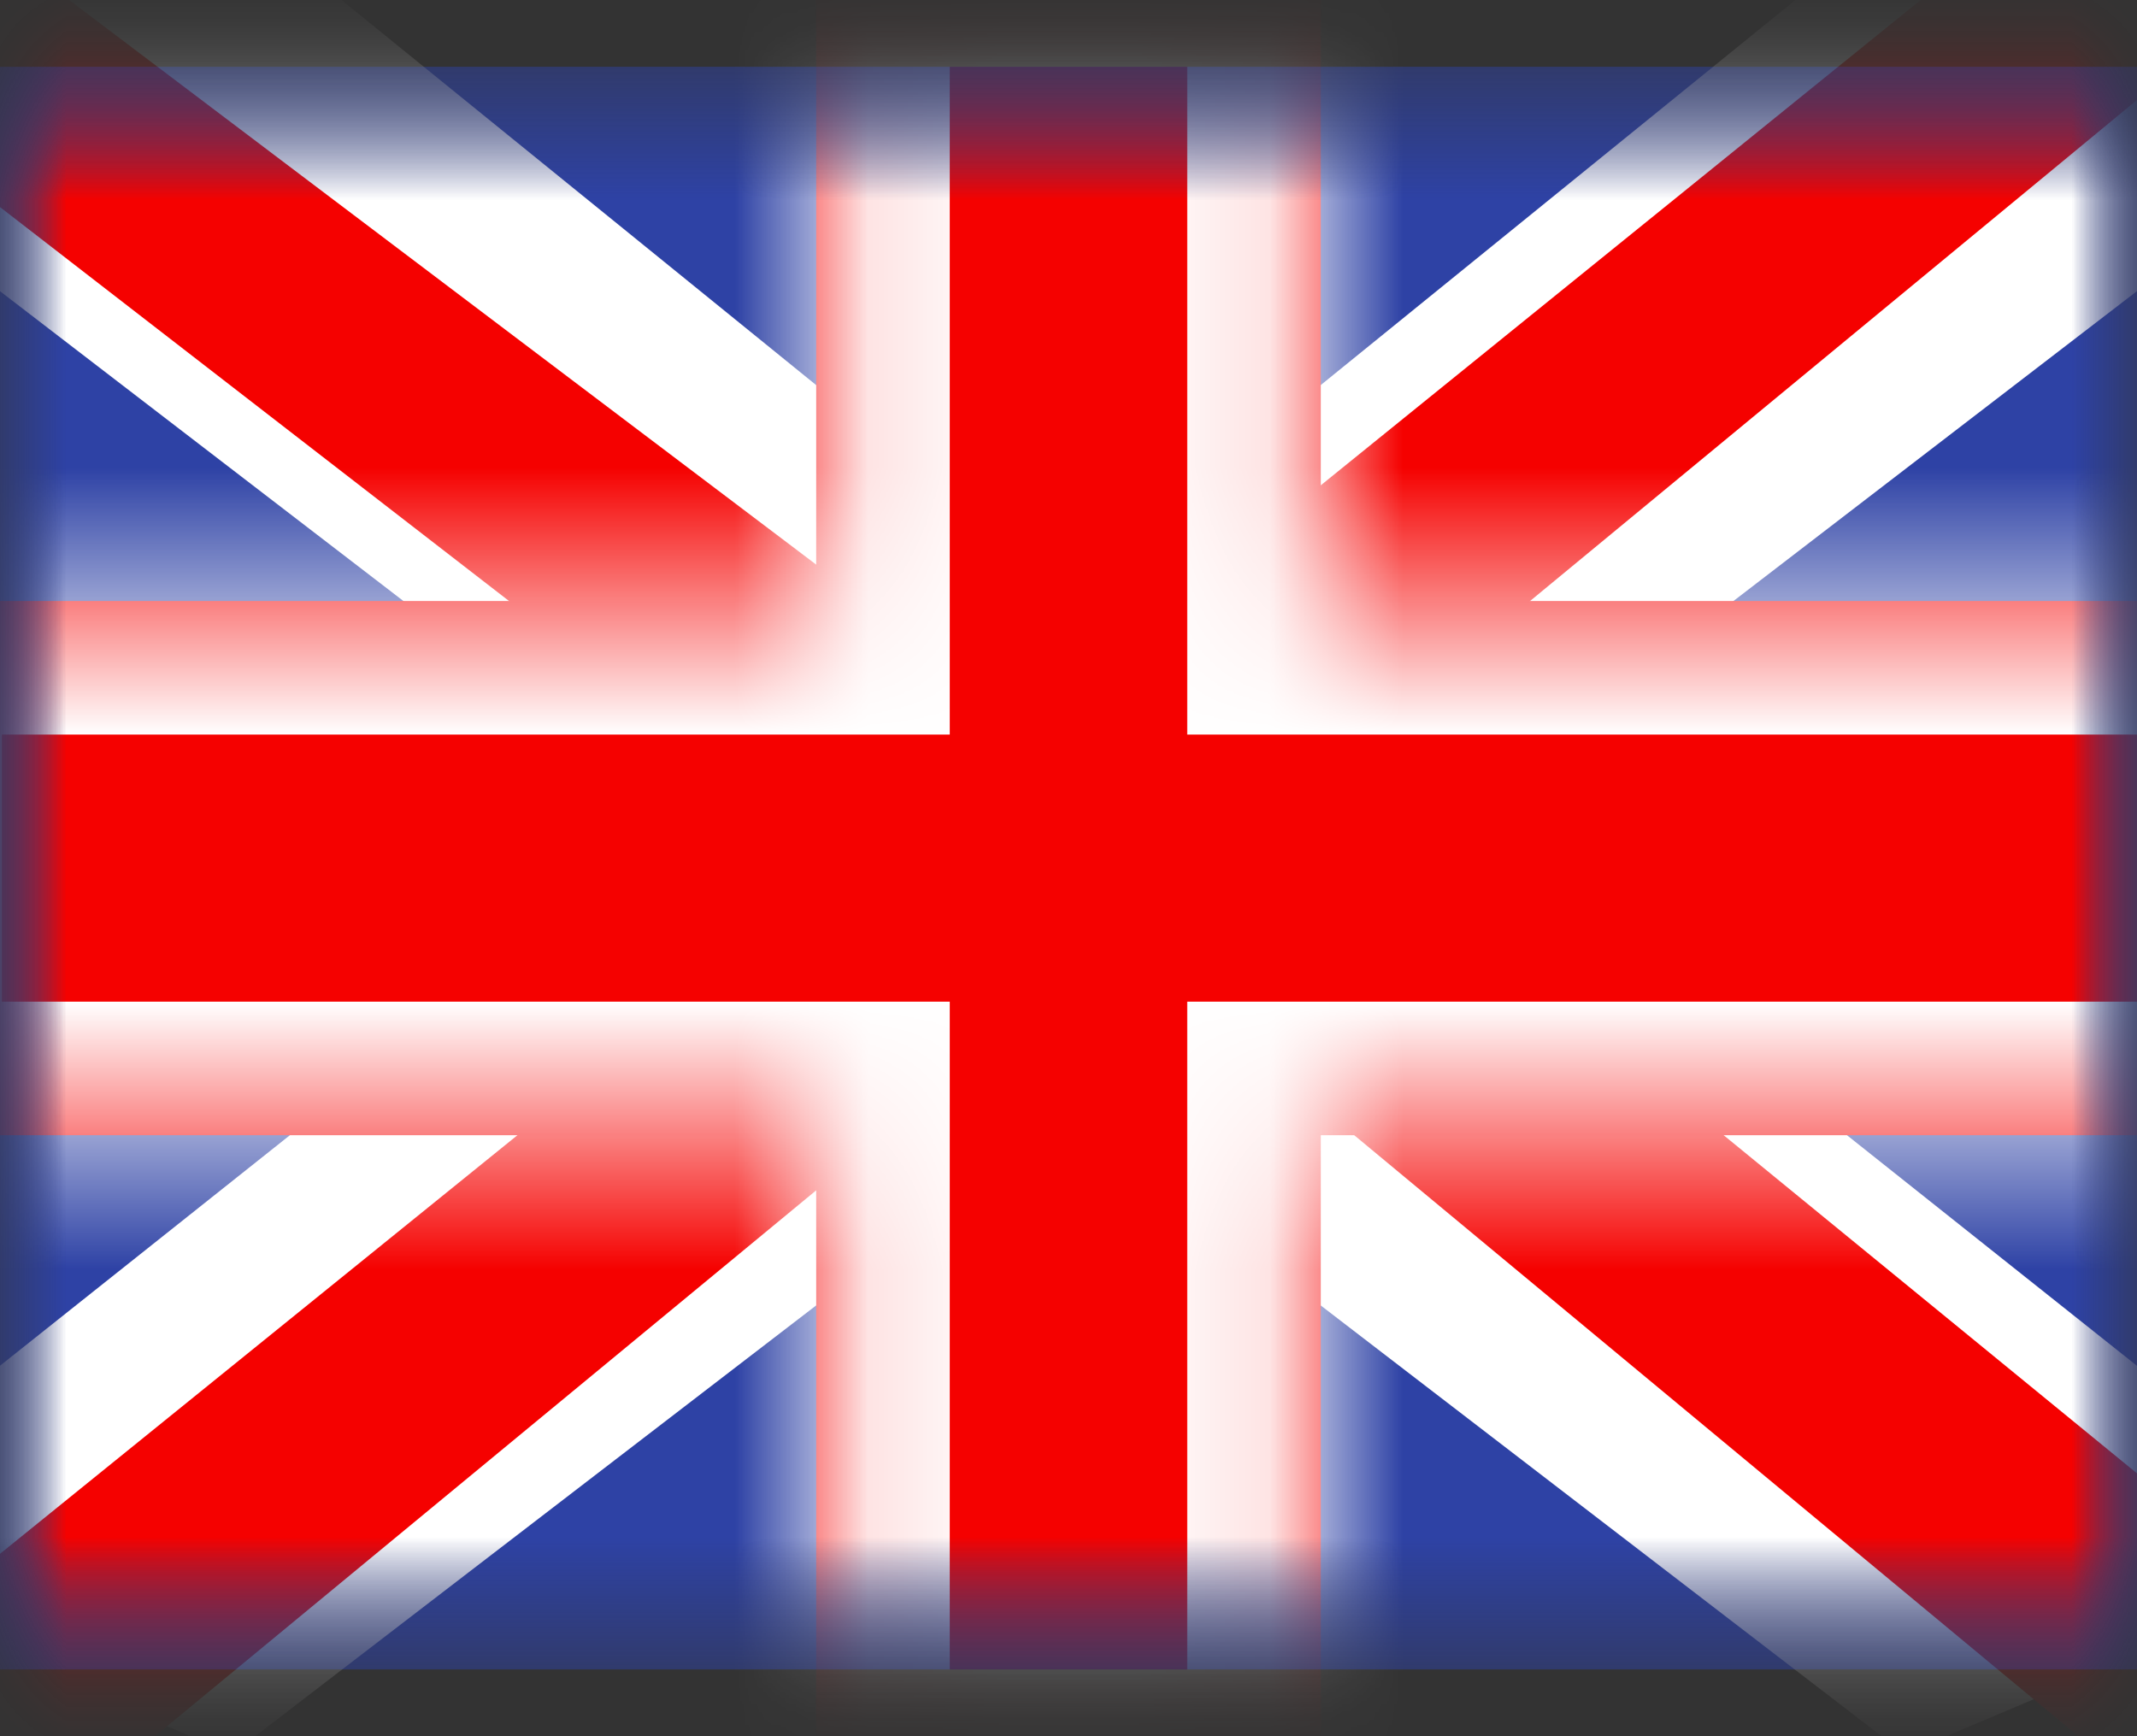 <svg width="16" height="13" viewBox="0 0 16 13" fill="none" xmlns="http://www.w3.org/2000/svg">
<rect x="0" y="0" width="16" height="13" fill="#333333" stroke="none"/>
<mask id="mask0_5003_5903" style="mask-type:luminance" maskUnits="userSpaceOnUse" x="0" y="0" width="16" height="13">
<rect y="0.5" width="16" height="12" fill="white"/>
</mask>
<g mask="url(#mask0_5003_5903)">
<path fill-rule="evenodd" clip-rule="evenodd" d="M0 0.5V12.5H16V0.5H0Z" fill="#2E42A5"/>
<mask id="mask1_5003_5903" style="mask-type:luminance" maskUnits="userSpaceOnUse" x="0" y="0" width="16" height="13">
<path fill-rule="evenodd" clip-rule="evenodd" d="M0 0.5V12.5H16V0.5H0Z" fill="white"/>
</mask>
<g mask="url(#mask1_5003_5903)">
<mask id="mask2_5003_5903" style="mask-type:luminance" maskUnits="userSpaceOnUse" x="0" y="0" width="16" height="13">
<rect y="0.5" width="16" height="12" fill="white"/>
</mask>
<g mask="url(#mask2_5003_5903)">
<path d="M-1.782 11.643L1.739 13.132L16.079 2.119L17.936 -0.094L14.171 -0.591L8.322 4.154L3.614 7.352L-1.782 11.643Z" fill="white"/>
<path d="M-1.3 12.686L0.494 13.55L17.27 -0.3H14.751L-1.3 12.686Z" fill="#F50100"/>
<path d="M17.781 11.643L14.26 13.132L-0.08 2.119L-1.937 -0.094L1.828 -0.591L7.677 4.154L12.385 7.352L17.781 11.643Z" fill="white"/>
<path d="M17.661 12.391L15.867 13.255L8.724 7.325L6.606 6.663L-2.116 -0.087H0.403L9.12 6.502L11.435 7.297L17.661 12.391Z" fill="#F50100"/>
<mask id="path-9-inside-1_5003_5903" fill="white">
<path fill-rule="evenodd" clip-rule="evenodd" d="M9.889 -0.5H6.111V4.5H-0.986V8.5H6.111V13.5H9.889V8.5H17.014V4.5H9.889V-0.5Z"/>
</mask>
<path fill-rule="evenodd" clip-rule="evenodd" d="M9.889 -0.5H6.111V4.5H-0.986V8.5H6.111V13.5H9.889V8.5H17.014V4.5H9.889V-0.5Z" fill="#F50100"/>
<path d="M6.111 -0.5V-1.5H5.111V-0.5H6.111ZM9.889 -0.5H10.889V-1.5H9.889V-0.5ZM6.111 4.5V5.5H7.111V4.5H6.111ZM-0.986 4.5V3.5H-1.986V4.5H-0.986ZM-0.986 8.5H-1.986V9.5H-0.986V8.5ZM6.111 8.5H7.111V7.5H6.111V8.5ZM6.111 13.5H5.111V14.5H6.111V13.5ZM9.889 13.5V14.5H10.889V13.5H9.889ZM9.889 8.5V7.5H8.889V8.5H9.889ZM17.014 8.5V9.5H18.014V8.5H17.014ZM17.014 4.5H18.014V3.5H17.014V4.5ZM9.889 4.5H8.889V5.5H9.889V4.5ZM6.111 0.5H9.889V-1.5H6.111V0.5ZM7.111 4.5V-0.5H5.111V4.5H7.111ZM-0.986 5.5H6.111V3.5H-0.986V5.5ZM0.014 8.5V4.5H-1.986V8.5H0.014ZM6.111 7.5H-0.986V9.5H6.111V7.5ZM7.111 13.5V8.5H5.111V13.5H7.111ZM9.889 12.5H6.111V14.5H9.889V12.5ZM8.889 8.5V13.5H10.889V8.5H8.889ZM17.014 7.5H9.889V9.5H17.014V7.5ZM16.014 4.5V8.5H18.014V4.5H16.014ZM9.889 5.5H17.014V3.5H9.889V5.5ZM8.889 -0.5V4.5H10.889V-0.5H8.889Z" fill="white" mask="url(#path-9-inside-1_5003_5903)"/>
</g>
</g>
</g>
</svg>
